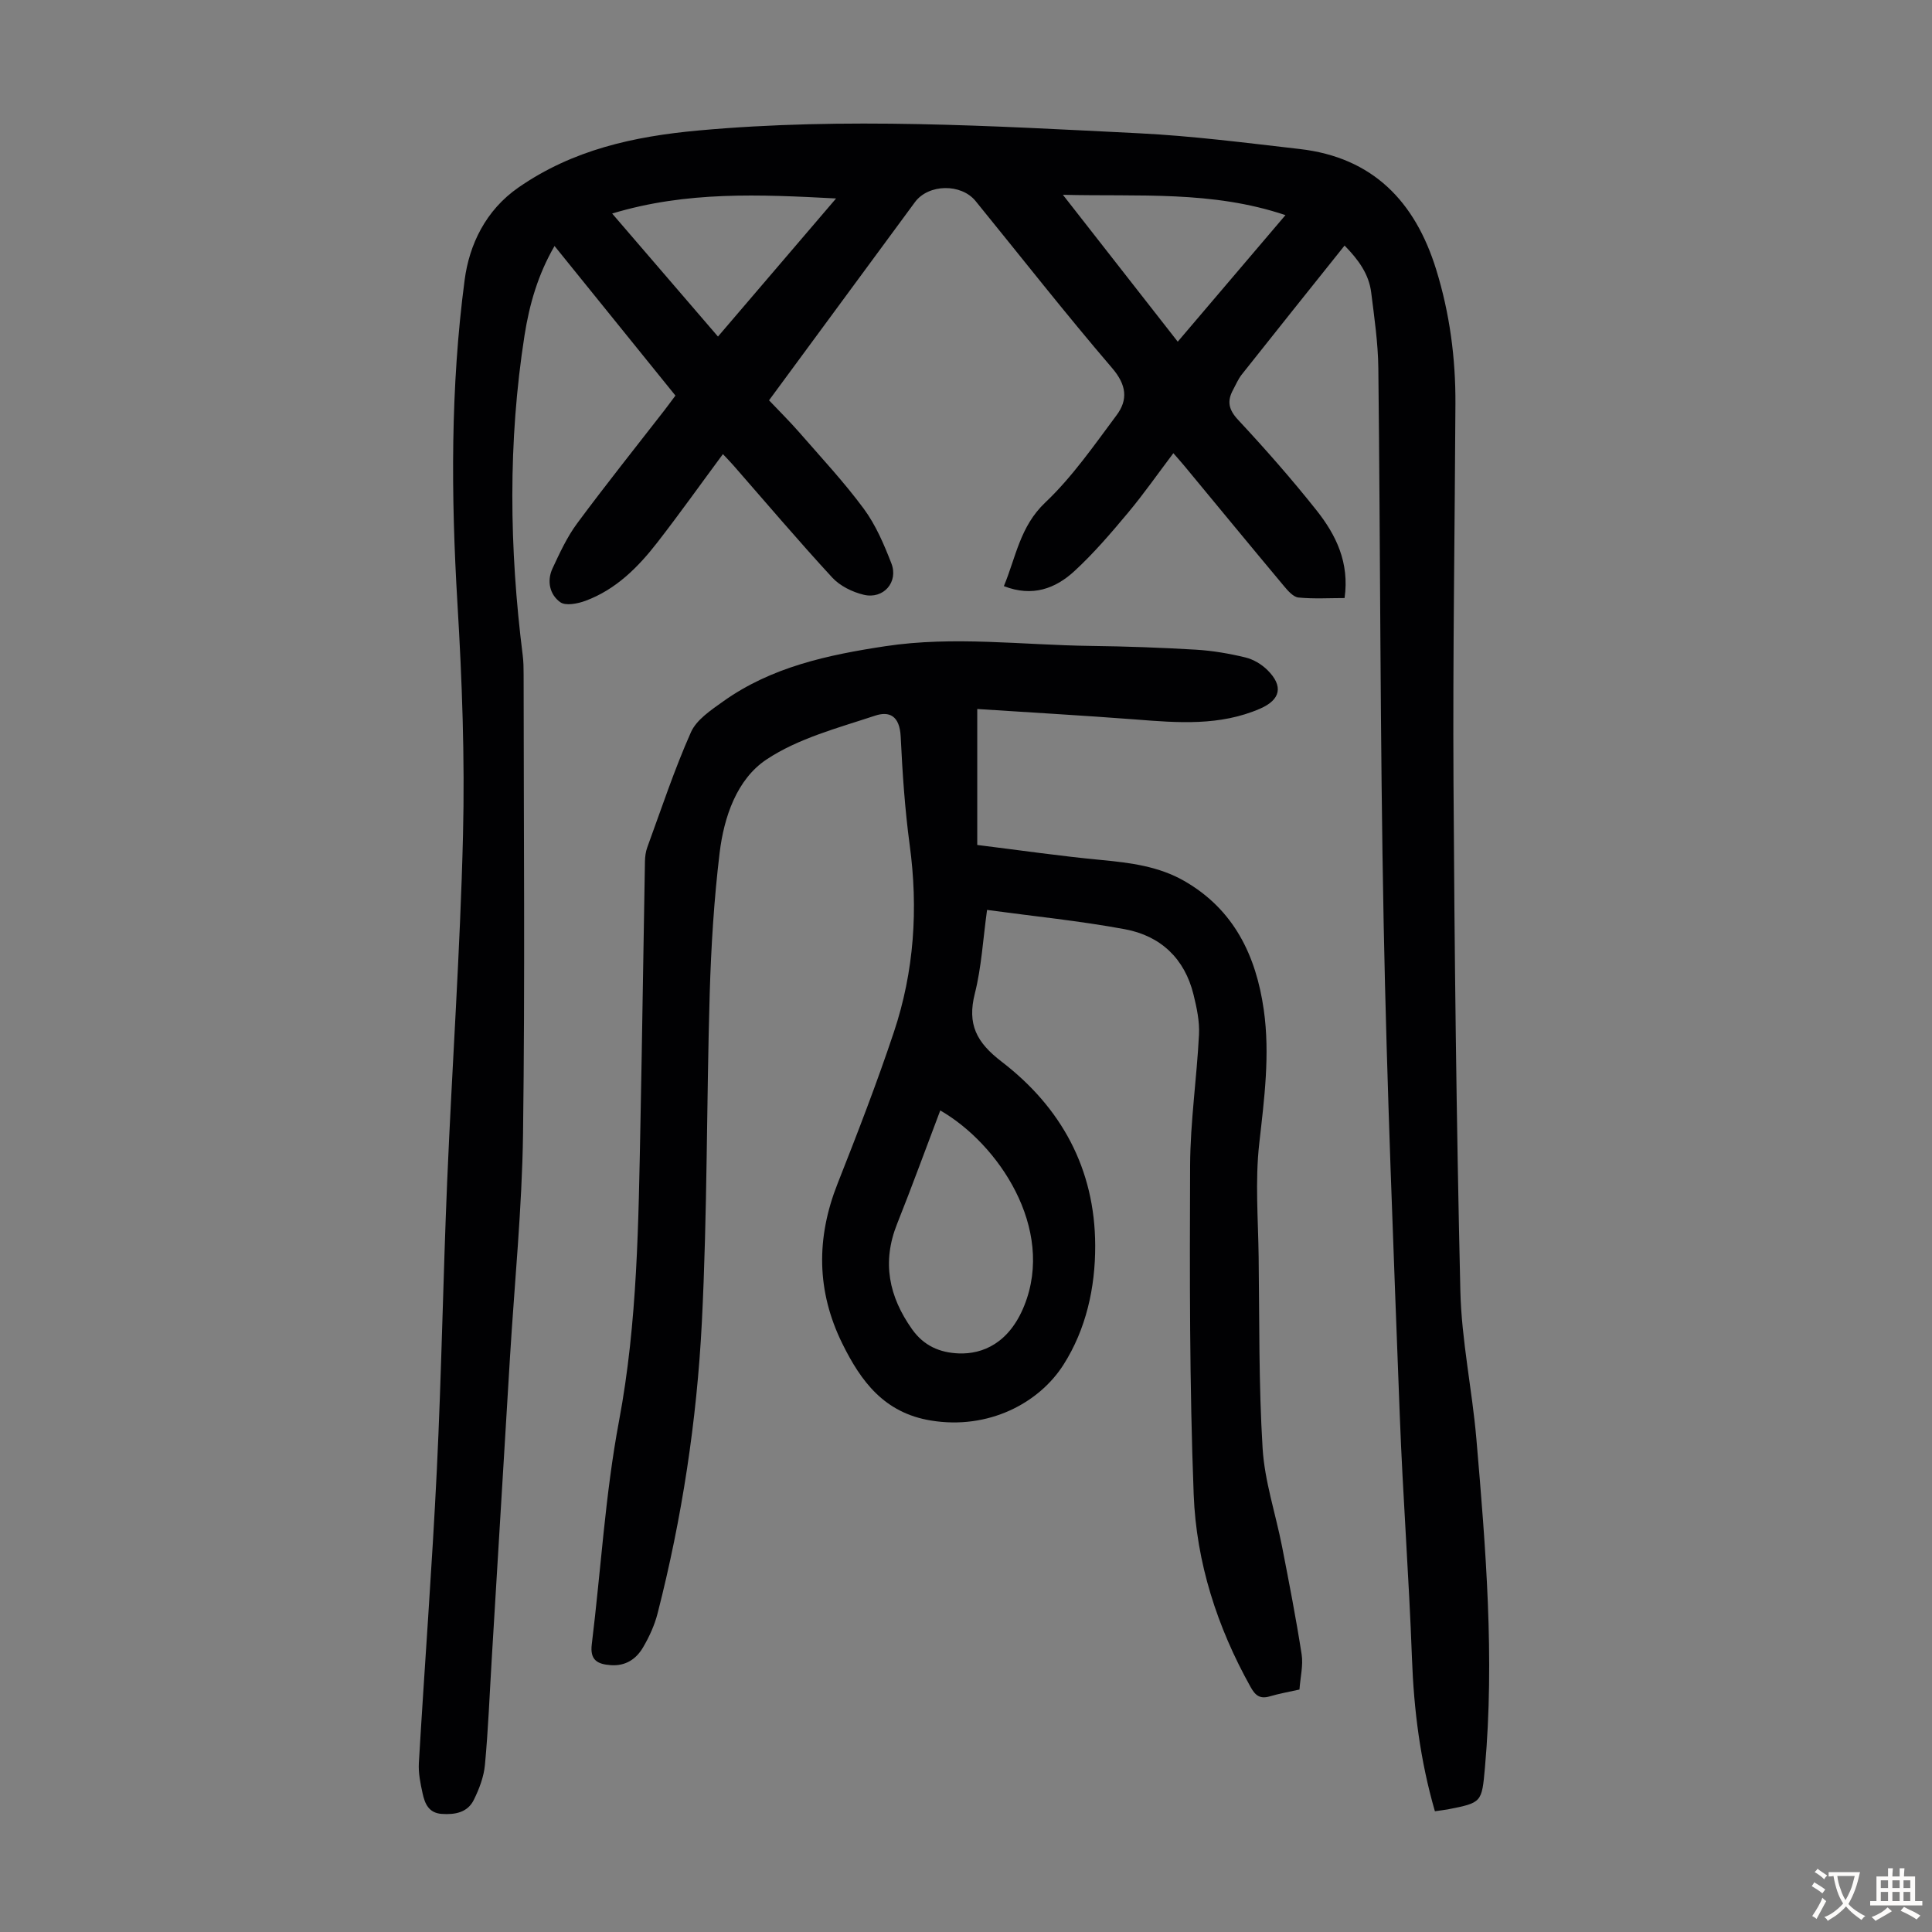 <svg enable-background="new 0 0 400 400" viewBox="0 0 400 400" xmlns="http://www.w3.org/2000/svg"><rect x="0" y="0" width="400" height="400" fill="#808080" stroke="none"/><path d="m297.08 375c-3.05-10.56-4.36-21.02-4.75-31.69-.61-16.76-1.89-33.49-2.52-50.24-1.28-34-2.68-67.99-3.34-102-.74-38.27-.67-76.56-1.1-114.83-.06-5.24-.83-10.48-1.48-15.69-.47-3.79-2.61-6.75-5.51-9.71-7.23 9.05-14.28 17.85-21.27 26.68-.75.95-1.24 2.12-1.82 3.2-1.27 2.34-.93 4.08 1.04 6.2 5.64 6.05 11.12 12.28 16.26 18.76 4.01 5.06 6.83 10.78 5.79 18.14-3.17 0-6.39.2-9.55-.11-1.07-.11-2.18-1.39-2.99-2.36-6.89-8.24-13.72-16.54-20.57-24.82-.7-.85-1.44-1.67-2.34-2.7-3.2 4.23-6.11 8.41-9.36 12.3-3.51 4.2-7.09 8.39-11.1 12.09-3.93 3.63-8.71 5.44-14.63 3.13 2.5-5.99 3.32-12.33 8.56-17.3 5.61-5.31 10.11-11.84 14.77-18.08 2.41-3.22 2.07-6.29-.92-9.77-9.68-11.3-18.87-23.03-28.26-34.57-3-3.69-9.77-3.56-12.56.22-10.02 13.59-20.03 27.2-30.21 41.03 2.13 2.25 4.25 4.34 6.21 6.58 4.55 5.23 9.31 10.32 13.42 15.89 2.47 3.35 4.18 7.37 5.7 11.29 1.51 3.88-1.65 7.48-5.72 6.5-2.35-.56-4.92-1.82-6.53-3.57-6.98-7.57-13.64-15.43-20.42-23.18-.73-.83-1.5-1.62-2.21-2.37-4.57 6.17-8.94 12.32-13.56 18.27-4.01 5.17-8.62 9.79-14.92 12.11-1.6.59-4.07 1.08-5.19.28-2.18-1.56-2.82-4.37-1.62-6.97 1.5-3.22 3.02-6.53 5.12-9.36 5.86-7.92 12.01-15.61 18.05-23.39.74-.96 1.45-1.94 2.29-3.06-8.34-10.32-16.55-20.48-25.03-30.97-3.45 5.94-5.21 12.14-6.21 18.49-3.45 22.04-3.16 44.14-.38 66.23.17 1.33.19 2.68.19 4.02.01 31.68.3 63.37-.12 95.04-.21 15.42-1.76 30.83-2.7 46.24-1.26 20.78-2.52 41.56-3.77 62.34-.45 7.37-.73 14.76-1.42 22.11-.23 2.48-1.19 5-2.31 7.26-1.29 2.6-3.86 3.08-6.63 2.89-2.74-.19-3.51-2.17-3.97-4.27-.45-2.05-.89-4.2-.77-6.27 1.19-20.22 2.73-40.42 3.72-60.65.97-19.89 1.3-39.81 2.14-59.71 1.01-23.92 2.7-47.81 3.28-71.73.39-15.97-.19-32-1.15-47.95-1.34-22.41-1.45-44.8 1.49-67.02.96-7.26 4.31-14.39 11.14-19.13 11.26-7.81 23.86-10.58 37.23-11.8 30.43-2.78 60.81-.94 91.18.57 11.14.55 22.24 1.99 33.33 3.26 15.16 1.74 23.91 10.87 28.27 24.97 2.8 9.06 4.03 18.33 3.98 27.79-.13 26.08-.55 52.15-.4 78.23.2 35.14.6 70.29 1.42 105.42.24 10.24 2.44 20.42 3.32 30.67 1.94 22.64 3.8 45.29 1.77 68.04-.65 7.24-.63 7.25-7.72 8.65-.75.13-1.52.21-2.64.38zm-53.24-304.26c7.51-8.83 14.78-17.37 22.3-26.2-15.21-5.12-30.32-3.81-46.08-4.21 8.14 10.41 15.82 20.23 23.78 30.41zm-70.74-29.65c-15.9-.84-30.99-1.53-46.36 3.12 7.62 8.85 14.66 17.04 21.91 25.47 8.15-9.54 16.05-18.77 24.45-28.59z" fill="#010103"/><path d="m202.33 146.79v28.15c8.8 1.09 17.27 2.32 25.78 3.12 5.96.57 11.8 1.31 17.07 4.33 10.29 5.9 14.87 15.45 16.47 26.67 1.32 9.27.1 18.47-.94 27.73-.87 7.73-.22 15.64-.12 23.47.17 13.21.01 26.44.82 39.61.42 6.82 2.69 13.52 4.02 20.3 1.45 7.43 2.9 14.87 4.06 22.35.35 2.25-.26 4.66-.45 7.28-2.1.47-4.16.83-6.17 1.42-2 .58-2.97-.18-3.94-1.93-6.94-12.42-11.25-25.8-11.79-39.87-.87-22.69-.83-45.42-.74-68.13.04-9.04 1.38-18.06 1.84-27.1.14-2.73-.47-5.56-1.13-8.25-1.83-7.49-6.82-12.18-14.2-13.55-9.31-1.73-18.77-2.67-28.55-4-.85 6.13-1.15 11.85-2.53 17.3-1.61 6.37.32 10.11 5.55 14.12 12.31 9.44 19.32 22.14 19.37 38.05.03 8.8-1.92 17.39-6.56 24.68-5.07 7.98-15.57 13.53-27.48 11.56-9.65-1.59-14.46-8.1-18.32-15.93-5.35-10.86-5.43-21.86-.98-33.11 4.1-10.38 8.13-20.8 11.66-31.38 4.2-12.58 5.06-25.54 3.27-38.74-1-7.42-1.5-14.92-1.86-22.41-.21-4.41-2.41-5.32-5.3-4.36-7.7 2.55-15.91 4.69-22.51 9.09-6.12 4.09-8.78 11.87-9.68 19.31-1.16 9.64-1.76 19.37-2.05 29.08-.67 22.71-.48 45.45-1.63 68.13-1.04 20.33-4.1 40.5-9.17 60.28-.63 2.45-1.73 4.85-3.02 7.04-1.42 2.41-3.62 3.88-6.69 3.65-2.76-.2-4.31-1.06-3.91-4.3 1.89-15.42 2.78-31.01 5.64-46.24 3.85-20.51 4.02-41.13 4.44-61.81.36-18.02.6-36.04.93-54.05.02-.99.15-2.02.49-2.94 2.92-7.98 5.59-16.07 9.03-23.81 1.16-2.6 4.14-4.57 6.63-6.35 10.03-7.17 21.72-9.66 33.62-11.46 14.18-2.15 28.35-.24 42.53-.06 7.27.09 14.54.35 21.8.78 3.44.21 6.89.8 10.23 1.61 1.65.4 3.34 1.41 4.55 2.61 3.34 3.31 2.74 6.13-1.5 7.98-8.34 3.63-17.03 2.94-25.77 2.25-10.88-.83-21.8-1.45-32.81-2.17zm-7.66 83.12c-2.98 7.85-5.84 15.72-8.94 23.49-3.16 7.92-1.71 15.01 3.1 21.8 2.44 3.44 5.73 4.86 9.69 5.01 4.93.18 10.41-2.12 13.53-9.86 6.48-16.05-5.43-33.6-17.38-40.44z" fill="#010103"/><g fill="#fcfbfa"><path d="m377.9 391.2c-.2.3-.4.5-.6.8-.7-.6-1.4-1-2.2-1.5.2-.3.4-.5.5-.8.6.4 1.4.8 2.3 1.5zm-1.8 6.1c-.2-.2-.5-.4-.9-.6.4-.6.8-1.2 1.2-1.9s.7-1.3.9-1.9c.3.3.5.5.8.7-.7 1.3-1.4 2.6-2 3.7zm2.2-9c-.3.3-.5.5-.6.8-.6-.6-1.3-1.1-2-1.5.3-.3.5-.5.6-.7.6.5 1.3.9 2 1.4zm.3.2v-.9h2 4.5c-.3 1.3-.6 2.5-1 3.6s-.9 2.1-1.4 3c.4.5 1 1 1.6 1.4s1.2.8 1.9 1.1c-.3.2-.5.4-.8.8-.4-.3-1-.7-1.6-1.2s-1.2-1.1-1.6-1.6c-.5.6-1.1 1.1-1.7 1.6s-1.4.9-2.1 1.4c-.1-.3-.3-.5-.7-.8.6-.2 1.2-.5 1.9-1s1.4-1.1 2-1.8c-.5-.8-.9-1.6-1.2-2.5s-.6-2-.8-3.2c-.4.1-.7.1-1 .1zm2.5 2.7c.3 1 .7 1.7 1 2.2.3-.5.6-1.1 1-2s.6-1.9.9-3h-3.2-.4c.1.9.3 1.8.7 2.8z"/><path d="m396.5 388.5v1.5 3.6h1.5v.9c-.4 0-1 0-1.7 0h-7.9c-.5 0-.9 0-1.2 0v-.9h1.3v-3.5c0-.7 0-1.2 0-1.6h2.4c0-.8 0-1.4 0-1.7h1c0 .3-.1.8-.1 1.7h1.5c0-.8 0-1.4 0-1.7h1c0 .3-.1.9-.1 1.7zm-8.2 9.2c-.2-.3-.5-.5-.8-.8.8-.3 1.4-.6 1.9-.9s1-.7 1.4-1.1c.3.3.6.5.9.8-1.6 1-2.8 1.6-3.4 2zm2.6-6.8v-1.6h-1.5v1.6zm0 2.7v-1.9h-1.5v1.9zm2.4-2.7v-1.6h-1.5v1.6zm0 2.7v-1.9h-1.5v1.9zm.2 2 .7-.8c.4.2.9.5 1.6.8s1.3.7 1.8 1c-.3.3-.5.5-.8.8-.4-.3-1.5-1-3.3-1.8zm2-4.7v-1.6h-1.4v1.6zm0 2.7v-1.9h-1.4v1.9z"/></g></svg>